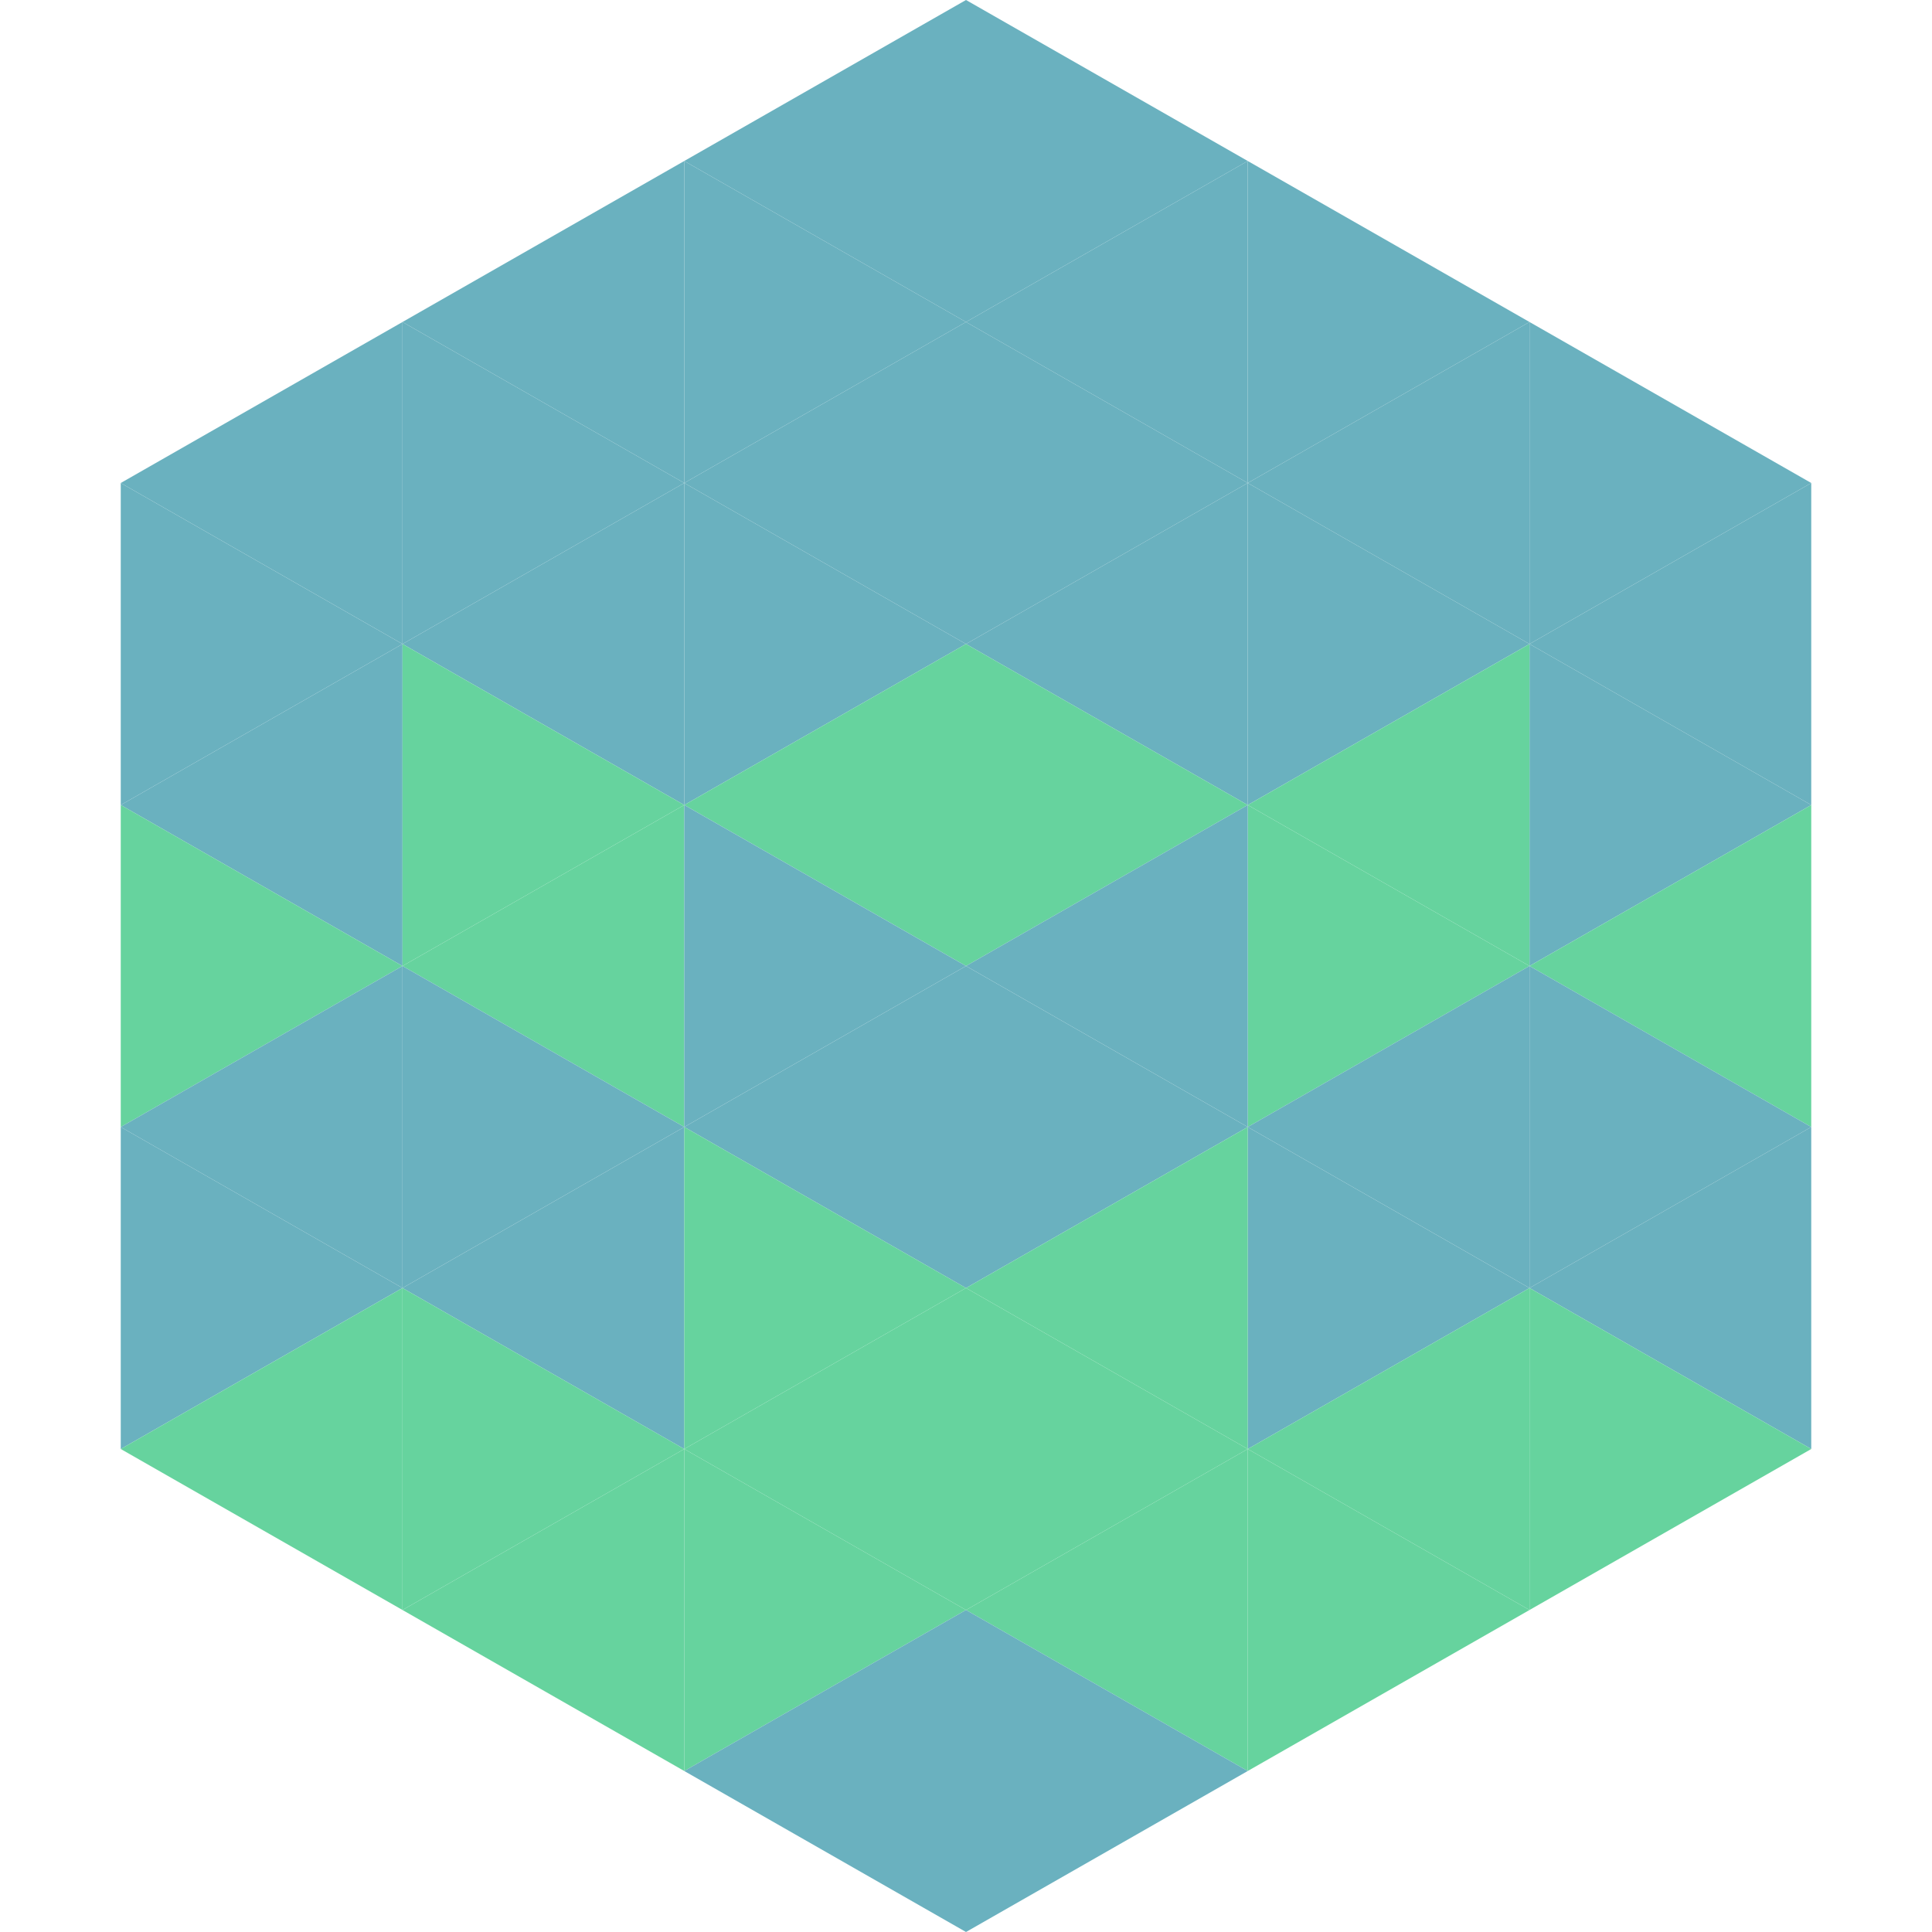 <?xml version="1.0"?>
<!-- Generated by SVGo -->
<svg width="240" height="240"
     xmlns="http://www.w3.org/2000/svg"
     xmlns:xlink="http://www.w3.org/1999/xlink">
<polygon points="50,40 15,60 50,80" style="fill:rgb(106,177,191)" />
<polygon points="190,40 225,60 190,80" style="fill:rgb(106,177,191)" />
<polygon points="15,60 50,80 15,100" style="fill:rgb(106,177,191)" />
<polygon points="225,60 190,80 225,100" style="fill:rgb(106,177,191)" />
<polygon points="50,80 15,100 50,120" style="fill:rgb(106,177,191)" />
<polygon points="190,80 225,100 190,120" style="fill:rgb(106,177,191)" />
<polygon points="15,100 50,120 15,140" style="fill:rgb(102,211,158)" />
<polygon points="225,100 190,120 225,140" style="fill:rgb(102,211,158)" />
<polygon points="50,120 15,140 50,160" style="fill:rgb(106,177,191)" />
<polygon points="190,120 225,140 190,160" style="fill:rgb(106,177,191)" />
<polygon points="15,140 50,160 15,180" style="fill:rgb(106,177,191)" />
<polygon points="225,140 190,160 225,180" style="fill:rgb(106,177,191)" />
<polygon points="50,160 15,180 50,200" style="fill:rgb(102,211,158)" />
<polygon points="190,160 225,180 190,200" style="fill:rgb(102,211,158)" />
<polygon points="15,180 50,200 15,220" style="fill:rgb(255,255,255); fill-opacity:0" />
<polygon points="225,180 190,200 225,220" style="fill:rgb(255,255,255); fill-opacity:0" />
<polygon points="50,0 85,20 50,40" style="fill:rgb(255,255,255); fill-opacity:0" />
<polygon points="190,0 155,20 190,40" style="fill:rgb(255,255,255); fill-opacity:0" />
<polygon points="85,20 50,40 85,60" style="fill:rgb(106,177,191)" />
<polygon points="155,20 190,40 155,60" style="fill:rgb(106,177,191)" />
<polygon points="50,40 85,60 50,80" style="fill:rgb(106,177,191)" />
<polygon points="190,40 155,60 190,80" style="fill:rgb(106,177,191)" />
<polygon points="85,60 50,80 85,100" style="fill:rgb(106,177,191)" />
<polygon points="155,60 190,80 155,100" style="fill:rgb(106,177,191)" />
<polygon points="50,80 85,100 50,120" style="fill:rgb(102,211,158)" />
<polygon points="190,80 155,100 190,120" style="fill:rgb(102,211,158)" />
<polygon points="85,100 50,120 85,140" style="fill:rgb(102,211,158)" />
<polygon points="155,100 190,120 155,140" style="fill:rgb(102,211,158)" />
<polygon points="50,120 85,140 50,160" style="fill:rgb(106,177,191)" />
<polygon points="190,120 155,140 190,160" style="fill:rgb(106,177,191)" />
<polygon points="85,140 50,160 85,180" style="fill:rgb(106,177,191)" />
<polygon points="155,140 190,160 155,180" style="fill:rgb(106,177,191)" />
<polygon points="50,160 85,180 50,200" style="fill:rgb(102,211,158)" />
<polygon points="190,160 155,180 190,200" style="fill:rgb(102,211,158)" />
<polygon points="85,180 50,200 85,220" style="fill:rgb(102,211,158)" />
<polygon points="155,180 190,200 155,220" style="fill:rgb(102,211,158)" />
<polygon points="120,0 85,20 120,40" style="fill:rgb(106,177,191)" />
<polygon points="120,0 155,20 120,40" style="fill:rgb(106,177,191)" />
<polygon points="85,20 120,40 85,60" style="fill:rgb(106,177,191)" />
<polygon points="155,20 120,40 155,60" style="fill:rgb(106,177,191)" />
<polygon points="120,40 85,60 120,80" style="fill:rgb(106,177,191)" />
<polygon points="120,40 155,60 120,80" style="fill:rgb(106,177,191)" />
<polygon points="85,60 120,80 85,100" style="fill:rgb(106,177,191)" />
<polygon points="155,60 120,80 155,100" style="fill:rgb(106,177,191)" />
<polygon points="120,80 85,100 120,120" style="fill:rgb(102,211,158)" />
<polygon points="120,80 155,100 120,120" style="fill:rgb(102,211,158)" />
<polygon points="85,100 120,120 85,140" style="fill:rgb(106,177,191)" />
<polygon points="155,100 120,120 155,140" style="fill:rgb(106,177,191)" />
<polygon points="120,120 85,140 120,160" style="fill:rgb(106,177,191)" />
<polygon points="120,120 155,140 120,160" style="fill:rgb(106,177,191)" />
<polygon points="85,140 120,160 85,180" style="fill:rgb(102,211,158)" />
<polygon points="155,140 120,160 155,180" style="fill:rgb(102,211,158)" />
<polygon points="120,160 85,180 120,200" style="fill:rgb(102,211,158)" />
<polygon points="120,160 155,180 120,200" style="fill:rgb(102,211,158)" />
<polygon points="85,180 120,200 85,220" style="fill:rgb(102,211,158)" />
<polygon points="155,180 120,200 155,220" style="fill:rgb(102,211,158)" />
<polygon points="120,200 85,220 120,240" style="fill:rgb(106,177,191)" />
<polygon points="120,200 155,220 120,240" style="fill:rgb(106,177,191)" />
<polygon points="85,220 120,240 85,260" style="fill:rgb(255,255,255); fill-opacity:0" />
<polygon points="155,220 120,240 155,260" style="fill:rgb(255,255,255); fill-opacity:0" />
</svg>
